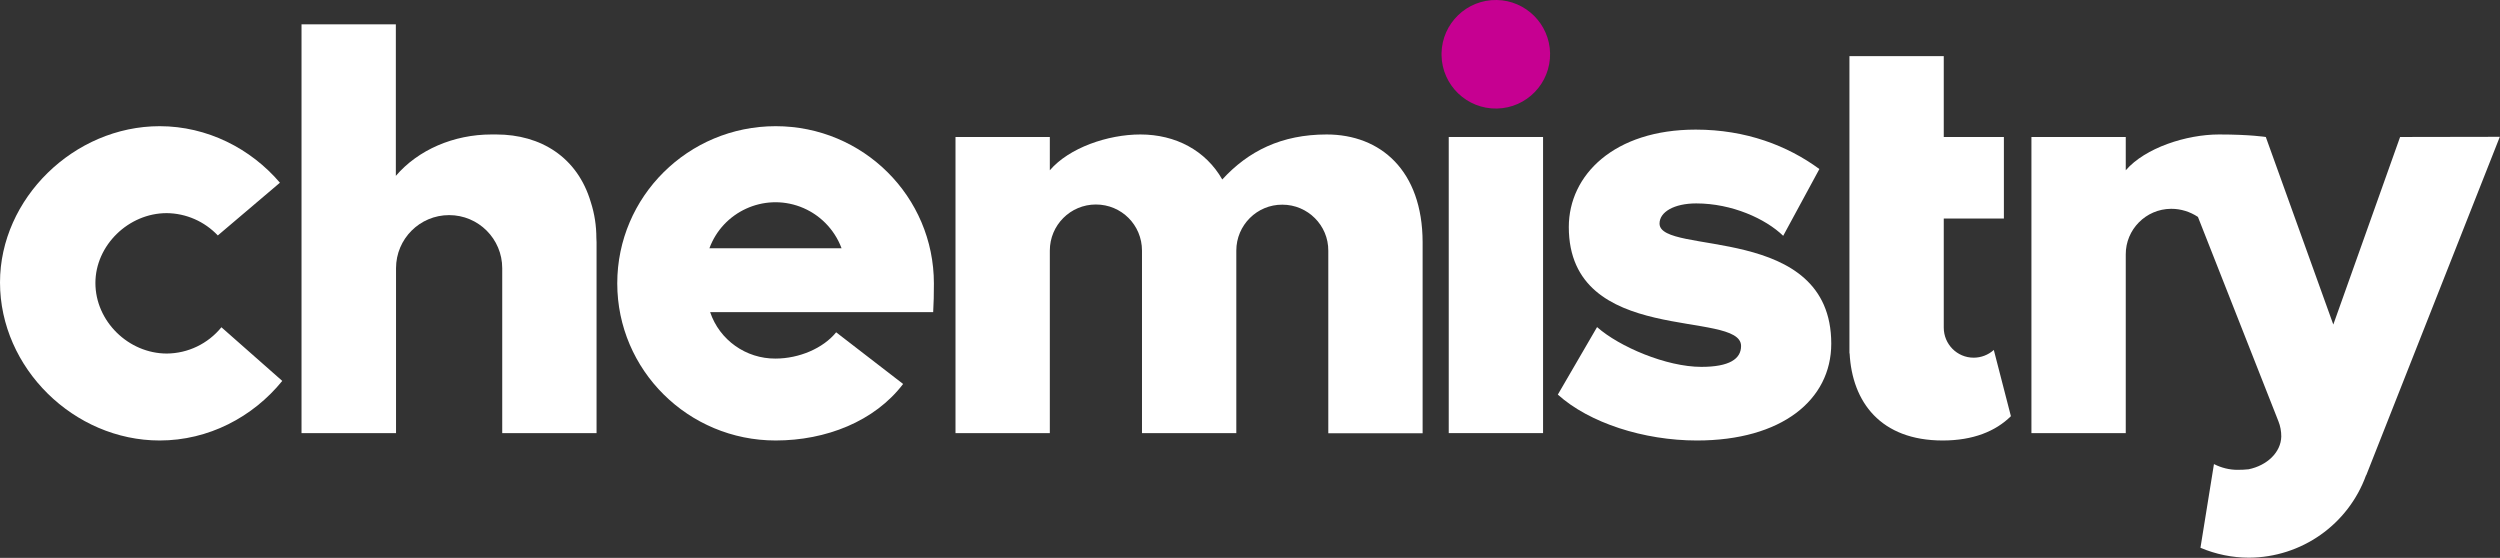 <svg enable-background="new 0 0 1388.8 309.9" viewBox="0 0 1388.8 309.9" xmlns="http://www.w3.org/2000/svg"><rect x="0" y="0" width="1388.8" height="309.9" fill="#333333" stroke="none"/><path d="m800.8 29.6c.3-16.6 14-29.9 30.7-29.6 16.2.3 29.3 13.4 29.6 29.6.3 16.6-12.9 30.4-29.6 30.7-16.6.3-30.4-12.9-30.7-29.6 0-.4 0-.8 0-1.1" fill="#c60091"/><g fill="#fff"><path d="m1096.4 198.7c-9.2 0-16.6-7.5-16.6-16.7 0 0 0 0 0-.1v-.2-60.3h33.4v-45.3h-33.4v-44.9h-52.4v165.1h.1c1.4 27 17.2 48.4 51.7 48.4 16.9 0 29.4-5.1 37.9-13.5l-9.5-36.8c-3.1 2.8-7.1 4.3-11.2 4.3z"/><path d="m430.9 70.1c-48.6 0-88 39.1-88 87.3s39.4 87.3 88 87.3c27.9 0 55-10.6 70.8-31.4l-37.2-28.7c-7.2 8.9-20.6 14.6-33.7 14.6-16.4.1-31.1-10.3-36.3-25.8h123.9c.3-4.8.4-10.4.4-15.9 0-48.3-39.3-87.4-87.9-87.4zm-36.8 67.8c7.5-20.3 30.1-30.6 50.3-23.1 10.7 4 19.1 12.4 23.1 23.1z"/><path d="m804.8 76.1h52.4v164.5h-52.4z"/><path d="m92.7 196.4c-21.3 0-39.7-17.9-39.7-39.2 0-20.9 18.4-38.8 39.6-38.8 10.8.1 21 4.6 28.4 12.4l34.5-29.3c-16.2-19-40.4-31.4-66.8-31.4-47.6 0-88.7 40.2-88.7 86.8 0 47.6 41.1 87.8 88.7 87.8 27.1 0 51.8-13 68.1-33.1l-33.8-29.8c-7.5 9.2-18.6 14.5-30.3 14.6z"/><path d="m921.9 124.2c0-6.5 8.2-11.2 20.4-11.2 19.8 0 38.5 8.5 48.3 18l20.1-37.1c-17.7-13-40.8-21.9-68.7-21.9-45.3 0-70.5 25.2-70.5 54.1 0 66.7 95.7 45.6 95.7 66.1 0 7.2-6.5 11.6-22.1 11.6-19.4 0-45.6-11.2-57.9-22.1l-21.8 37.5c17.4 15.7 47.7 25.5 77.3 25.5 47 0 74.6-22.5 74.6-53.8 0-67.4-95.4-48.7-95.4-66.7z"/><path d="m331.3 132.3c0-6.8-1-13.5-3.1-20-7.4-25-27.8-37.6-52.5-37.6-.6 0-1.2 0-1.7 0-.3 0-.7 0-1 0-20.9 0-40.7 8.5-53.1 23v-84.2h-52.4v227.1h52.5v-91.6c0-16.3 13.2-29.5 29.5-29.5s29.5 13.2 29.5 29.5v91.6h52.4v-106.1z"/><path d="m737 74.7c-25.1 0-43.5 9.2-58 25-9.2-16.1-25.9-25-45.5-25-18.1 0-39.6 7.4-50.3 19.9v-18.5h-52.4v164.5h52.4v-101.4c0-14.1 11.4-25.6 25.6-25.6s25.6 11.4 25.6 25.6v101.4h52.4v-101.4c0-14.1 11.5-25.6 25.6-25.5 14.1 0 25.6 11.5 25.5 25.6v101.4h52.4v-106.2c-.1-39.8-23.4-59.8-53.3-59.8z"/><path d="m1333.3 76.1-37.1 104.2-37.5-104.2s-8.6-1.4-26-1.4c-18.1 0-41 7.4-51.8 19.9v-18.5h-52.4v164.5h52.4v-99.2c-.1-13.9 11.2-25.3 25.1-25.4h.3c5.2 0 10.3 1.6 14.7 4.5l44.7 113.5c1.1 2.7 1.6 5.6 1.6 8.5-.2 8.8-7.9 16.1-18.2 18.2-1.9.2-3.9.3-6.1.3-4.5 0-8.9-1.1-12.9-3.1l-.2-.1-7.5 46.5c8.5 3.6 17.7 5.5 26.9 5.5 29.2-.1 55.2-18.4 65.1-45.8h.1l74.2-188z"/></g></svg>